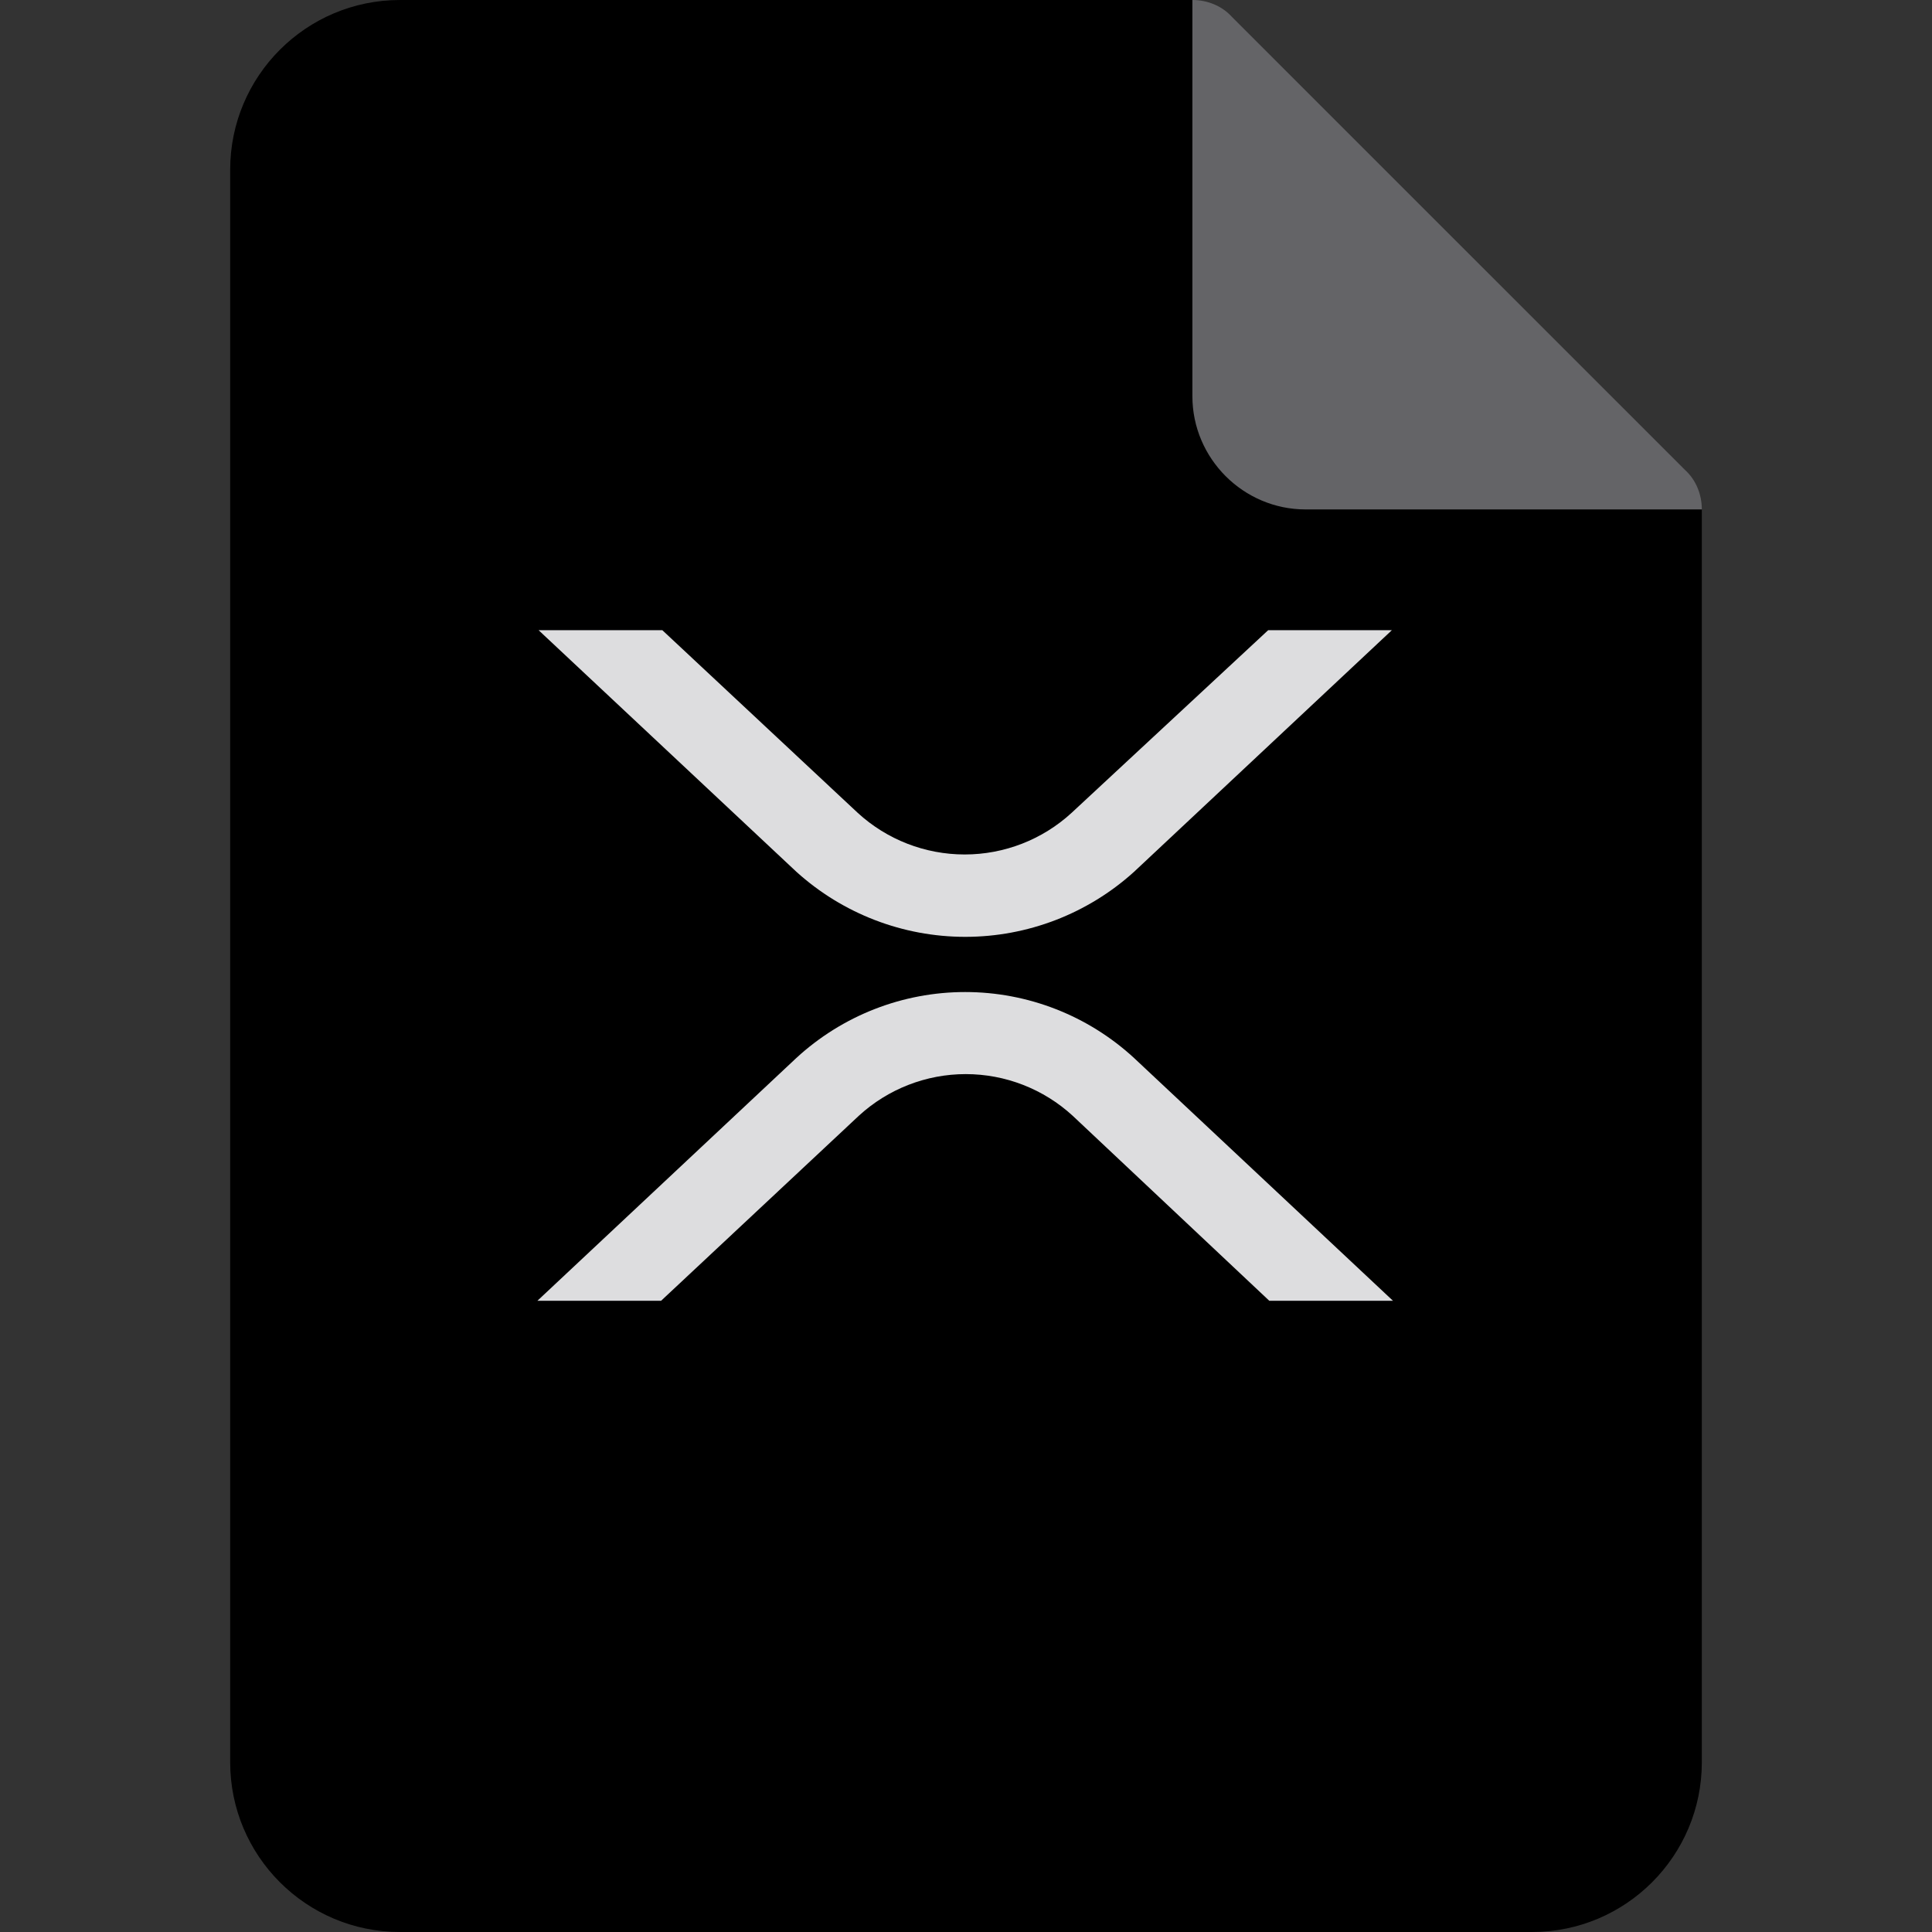 <svg width="44" height="44" viewBox="0 0 44 44" fill="none" xmlns="http://www.w3.org/2000/svg">
<rect x="0" y="0" width="44" height="44" fill="#333333" stroke="none"/>
<path d="M38.758 11.602L29.734 9.023L27.156 0H9.109C6.974 0 5.242 1.731 5.242 3.867V40.133C5.242 42.269 6.974 44 9.109 44H34.891C37.026 44 38.758 42.269 38.758 40.133V11.602Z" fill="black"/>
<path d="M38.758 11.602H29.734C28.316 11.602 27.156 10.441 27.156 9.023V0C27.491 0 27.827 0.129 28.058 0.387L38.371 10.699C38.629 10.931 38.758 11.266 38.758 11.602Z" fill="#646467"/>
<path opacity="0.9" d="M28.882 14.352H31.699L25.827 19.855C24.774 20.808 23.404 21.336 21.983 21.336C20.562 21.336 19.192 20.808 18.138 19.855L12.266 14.352H15.084L19.534 18.512C20.198 19.122 21.068 19.46 21.97 19.46C22.872 19.46 23.741 19.122 24.405 18.512L28.882 14.352Z" fill="#F5F5F7"/>
<path opacity="0.9" d="M15.056 29.624H12.239L18.137 24.094C19.185 23.129 20.557 22.593 21.981 22.593C23.406 22.593 24.778 23.129 25.826 24.094L31.724 29.624H28.907L24.43 25.411C23.766 24.801 22.896 24.462 21.994 24.462C21.093 24.462 20.223 24.801 19.559 25.411L15.056 29.624Z" fill="#F5F5F7"/>
</svg>
